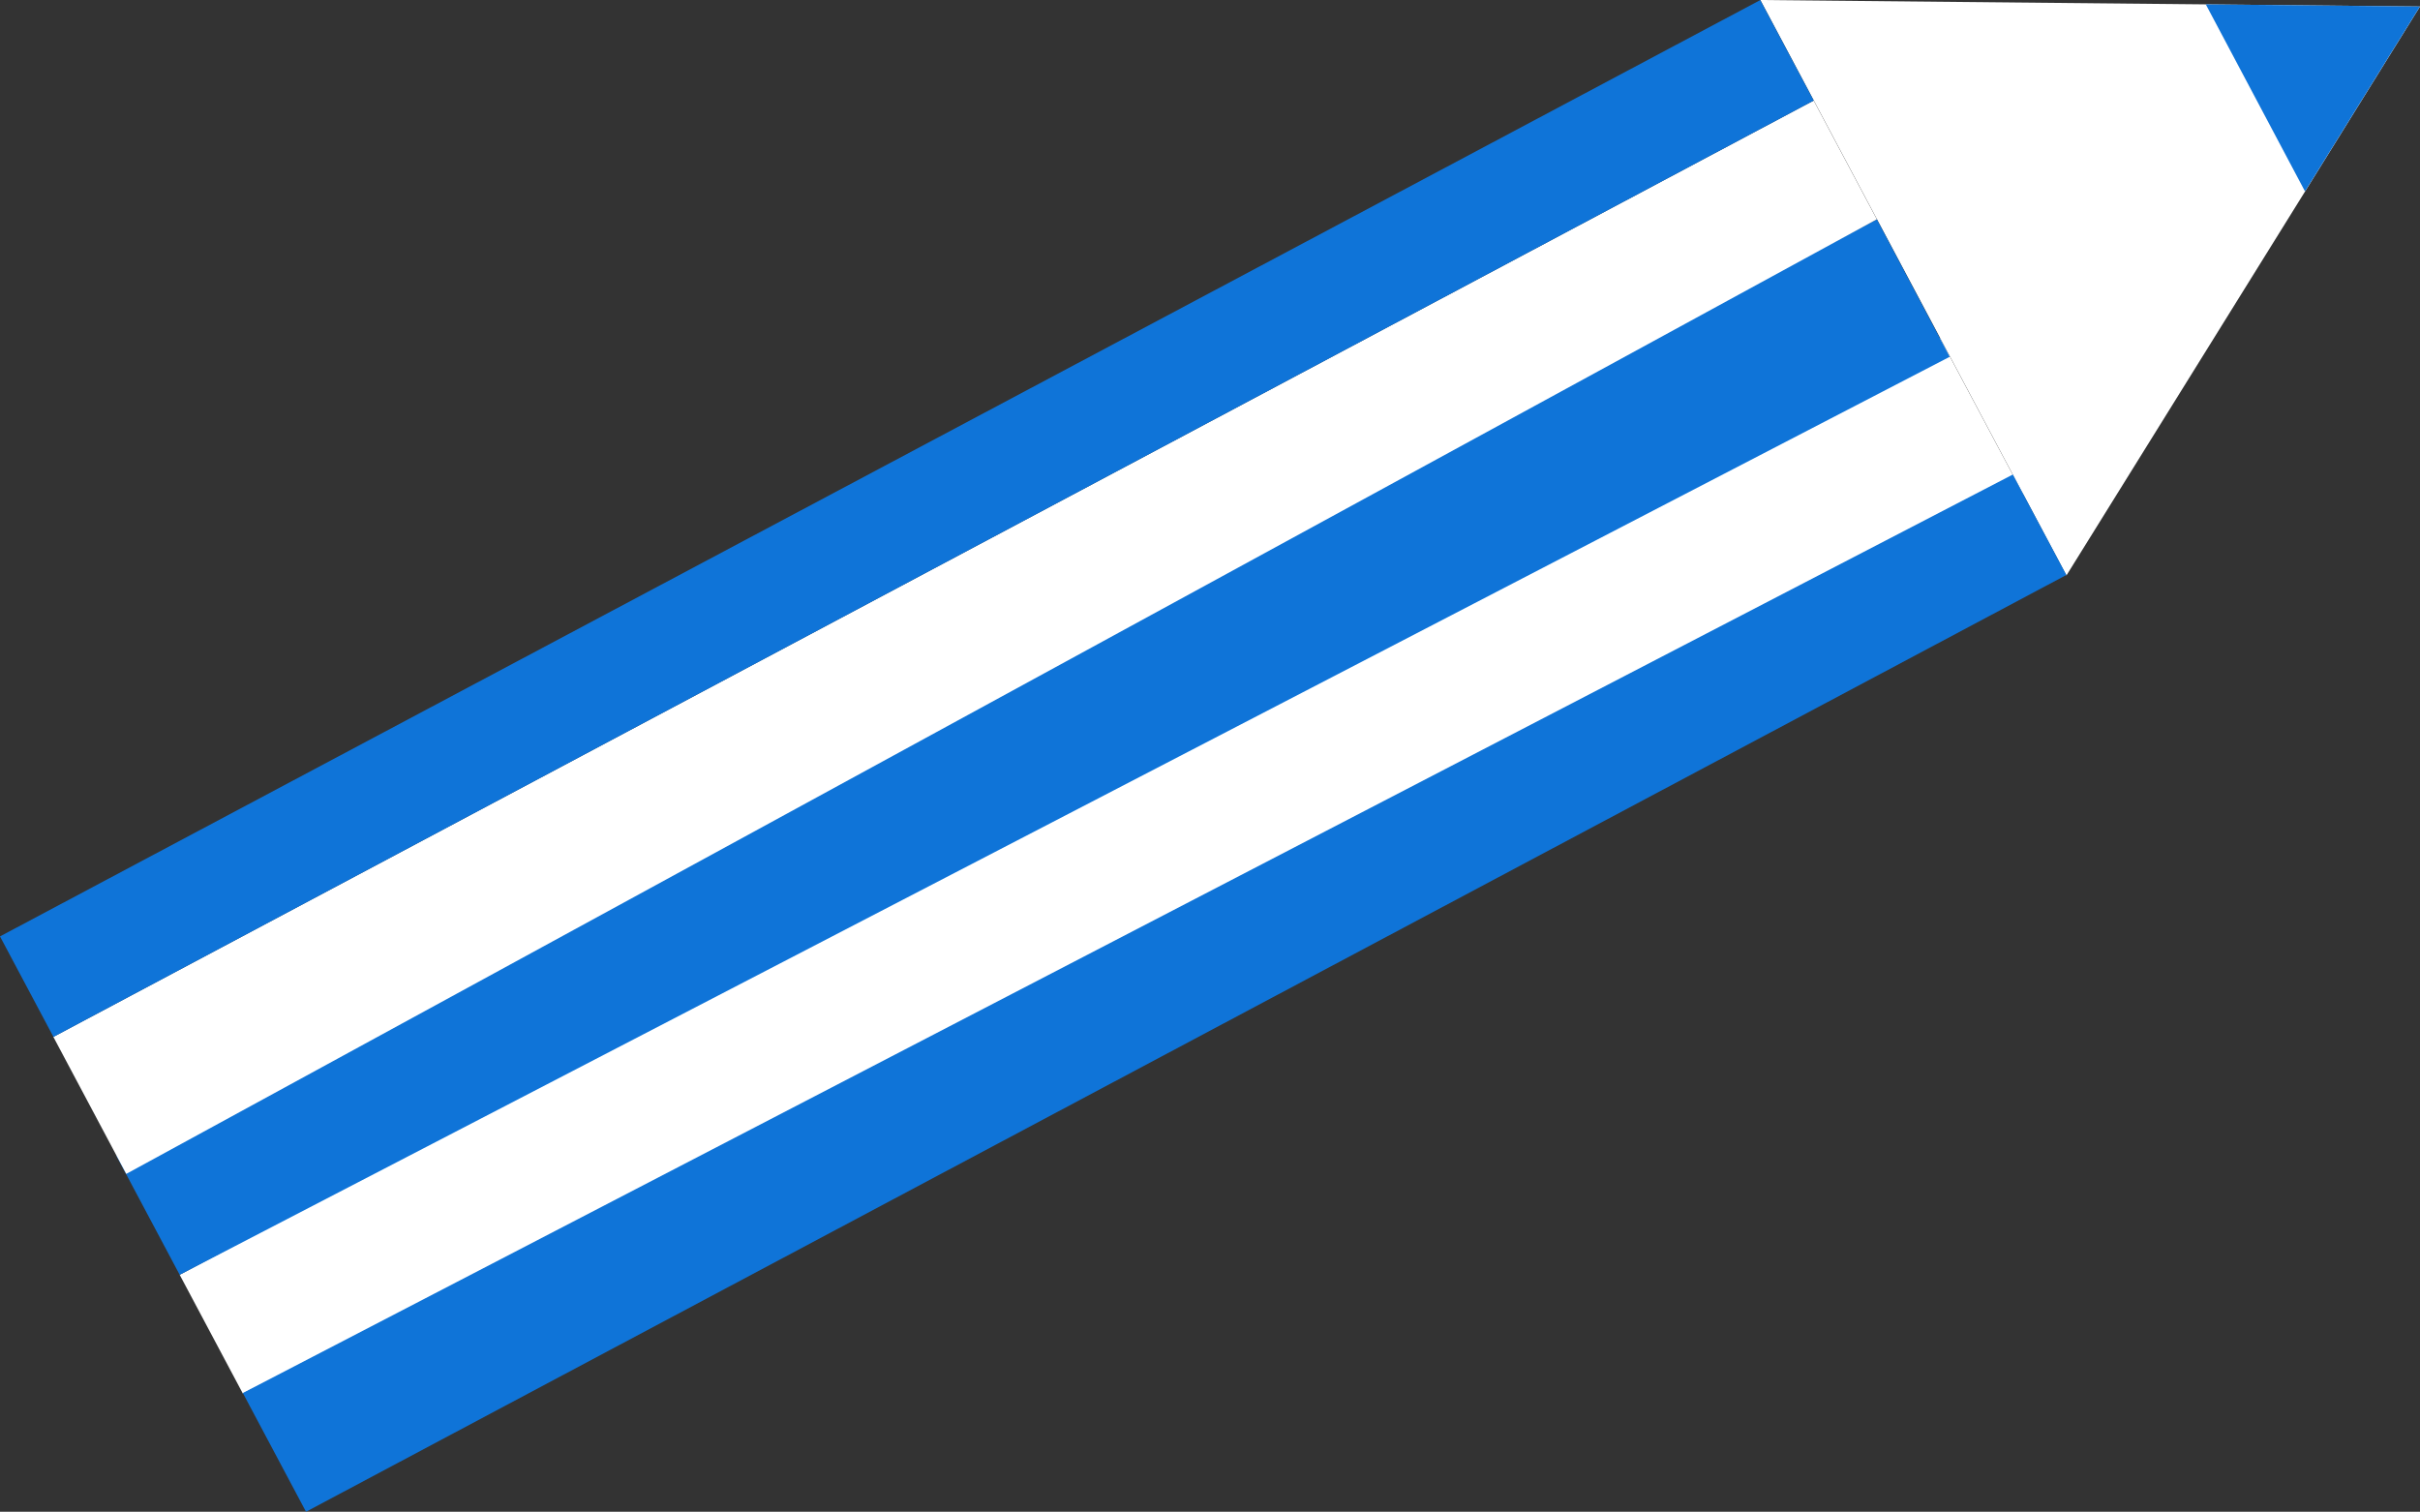 <svg xmlns="http://www.w3.org/2000/svg" width="27.125" height="16.945" viewBox="0 0 27.125 16.945">
  <rect x="0" y="0" width="27.125" height="16.945" fill="#333333" stroke="none"/>
  <g id="nav_icon05" transform="translate(-0.001 0)">
    <path id="パス_234034" data-name="パス 234034" d="M184.816,6.45,188.779.073,181.385,0Z" transform="translate(-161.653 0)" fill="#fff"/>
    <path id="パス_234035" data-name="パス 234035" d="M38.254,34.823l-19.731,10.5.708,1.331L39.18,36.563Z" transform="translate(-16.508 -31.034)" fill="#fff"/>
    <path id="パス_234036" data-name="パス 234036" d="M31.746,22.588l-19.731,10.5.708,1.331,19.84-10.29Z" transform="translate(-10.708 -20.13)" fill="#0f74d8"/>
    <path id="パス_234037" data-name="パス 234037" d="M25.238,10.353,5.507,20.848l.817,1.536,19.622-10.7Z" transform="translate(-4.908 -9.226)" fill="#fff"/>
    <rect id="長方形_9096" data-name="長方形 9096" width="22.348" height="1.276" transform="translate(0.001 10.496) rotate(-28.01)" fill="#0f74d8"/>
    <path id="パス_234038" data-name="パス 234038" d="M25.031,59.23l.708,1.331,19.731-10.5-.6-1.126Z" transform="translate(-22.308 -43.616)" fill="#0f74d8"/>
    <path id="パス_234039" data-name="パス 234039" d="M228.389,2.548,229.677.476l-2.4-.024Z" transform="translate(-202.552 -0.403)" fill="#0f74d8"/>
  </g>
</svg>
